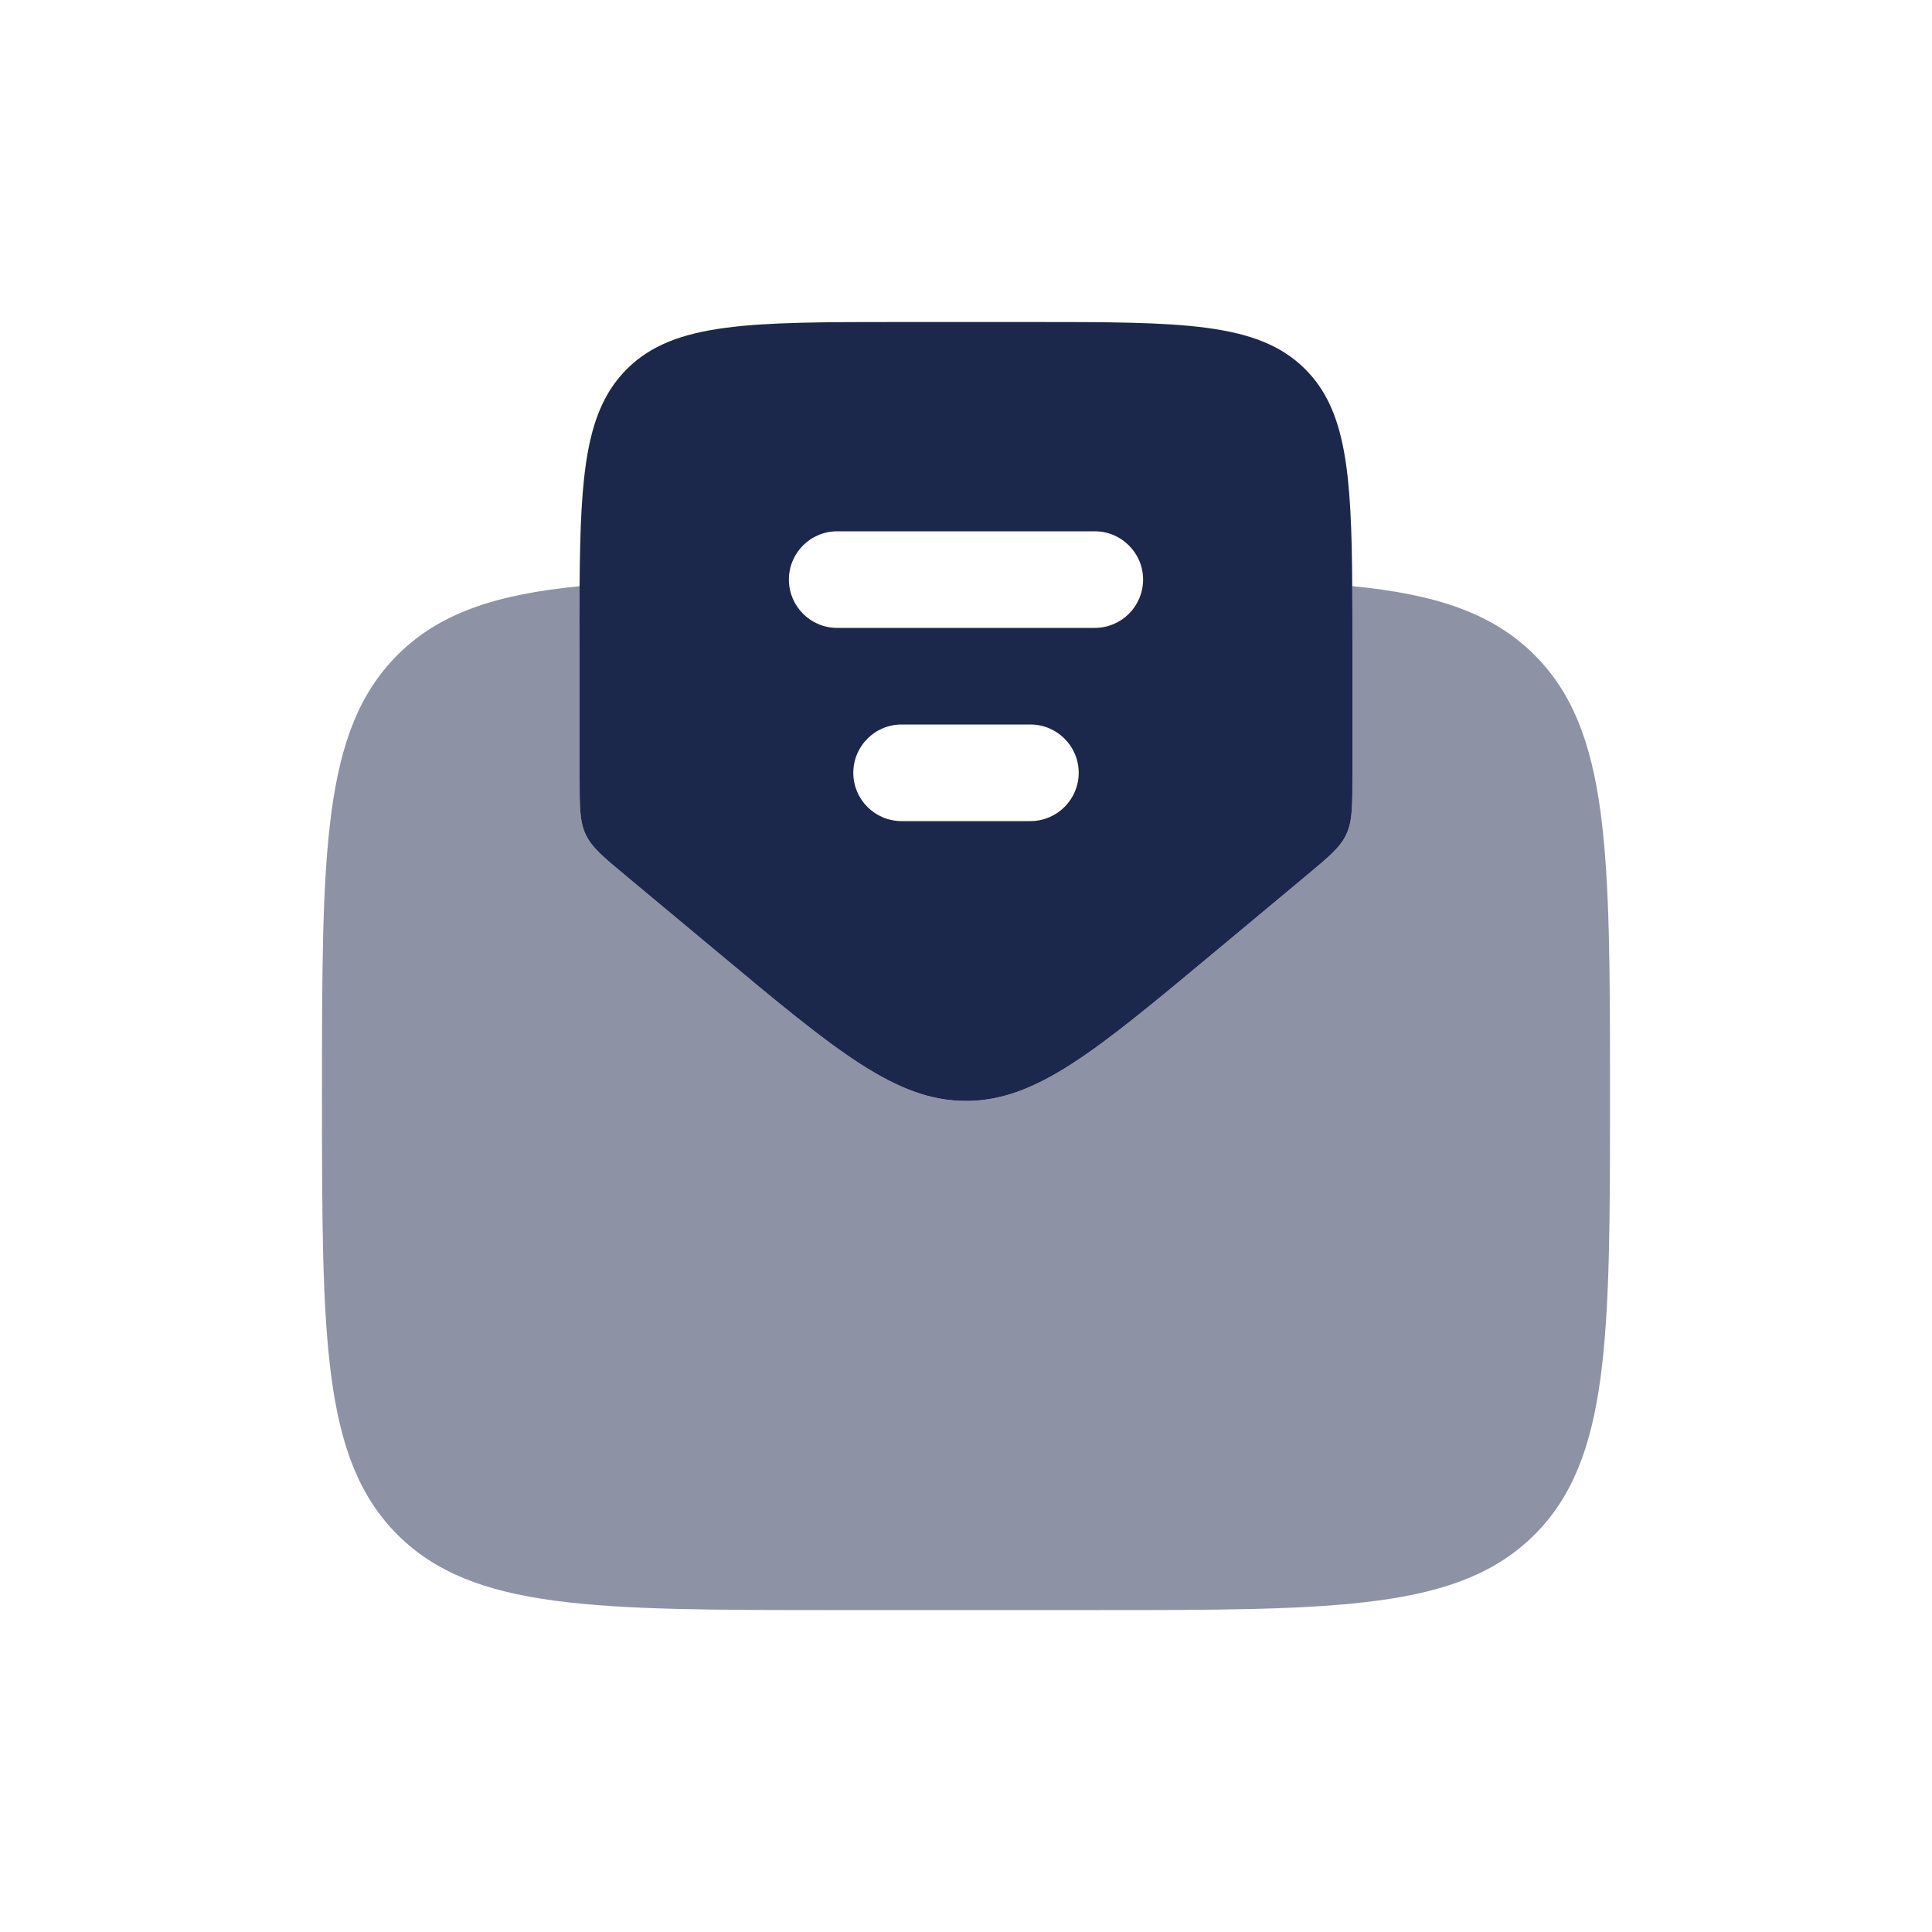 <svg viewBox="0 0 24 24" xmlns="http://www.w3.org/2000/svg" xmlns:xlink="http://www.w3.org/1999/xlink" width="24" height="24" fill="none">
	<rect id="Bold Duotone / Mesages, Conversation /  Letter Opened" width="24" height="24" x="0" y="0" />
	<path id="Vector" d="M7.776 10.88L8.927 11.839C10.396 13.064 11.131 13.676 12 13.676C12.869 13.676 13.603 13.064 15.073 11.839L16.224 10.88C16.507 10.644 16.649 10.526 16.724 10.365C16.8 10.203 16.8 10.019 16.8 9.651L16.8 8C16.8 7.743 16.8 7.504 16.798 7.281C16.789 5.864 16.72 5.092 16.214 4.586C15.628 4 14.685 4 12.8 4L11.2 4C9.314 4 8.371 4 7.786 4.586C7.28 5.092 7.209 5.864 7.2 7.281C7.198 7.504 7.2 7.743 7.2 8L7.2 9.651C7.2 10.019 7.2 10.203 7.275 10.365C7.351 10.526 7.492 10.644 7.776 10.88ZM9.8 7.2C9.8 6.869 10.068 6.6 10.4 6.6L13.6 6.6C13.931 6.6 14.2 6.869 14.2 7.2C14.2 7.531 13.931 7.8 13.6 7.8L10.4 7.8C10.068 7.8 9.8 7.531 9.8 7.2ZM10.6 9.6C10.6 9.269 10.868 9 11.2 9L12.8 9C13.131 9 13.4 9.269 13.4 9.6C13.4 9.931 13.131 10.2 12.8 10.2L11.2 10.2C10.868 10.2 10.6 9.931 10.6 9.6Z" fill="rgb(28,39,76)" fill-rule="evenodd" />
	<path id="Vector" d="M8.927 11.839L7.776 10.88C7.492 10.644 7.351 10.526 7.275 10.365C7.2 10.204 7.2 10.019 7.2 9.651L7.2 8C7.2 7.913 7.2 7.827 7.2 7.744C7.199 7.583 7.199 7.429 7.2 7.282C6.16 7.384 5.46 7.615 4.937 8.137C4 9.075 4 10.584 4 13.601C4 16.618 4 18.126 4.937 19.064C5.875 20.001 7.383 20.001 10.4 20.001L13.6 20.001C16.617 20.001 18.125 20.001 19.063 19.064C20 18.126 20 16.618 20 13.601C20 10.584 20 9.075 19.063 8.137C18.54 7.615 17.839 7.383 16.798 7.281C16.8 7.504 16.8 7.744 16.8 8L16.8 9.651C16.8 10.019 16.8 10.204 16.724 10.365C16.649 10.526 16.507 10.644 16.224 10.88L15.073 11.839C13.603 13.064 12.869 13.676 12 13.676C11.131 13.676 10.396 13.064 8.927 11.839Z" opacity="0.5" fill="rgb(28,39,76)" fill-rule="evenodd" />
</svg>
